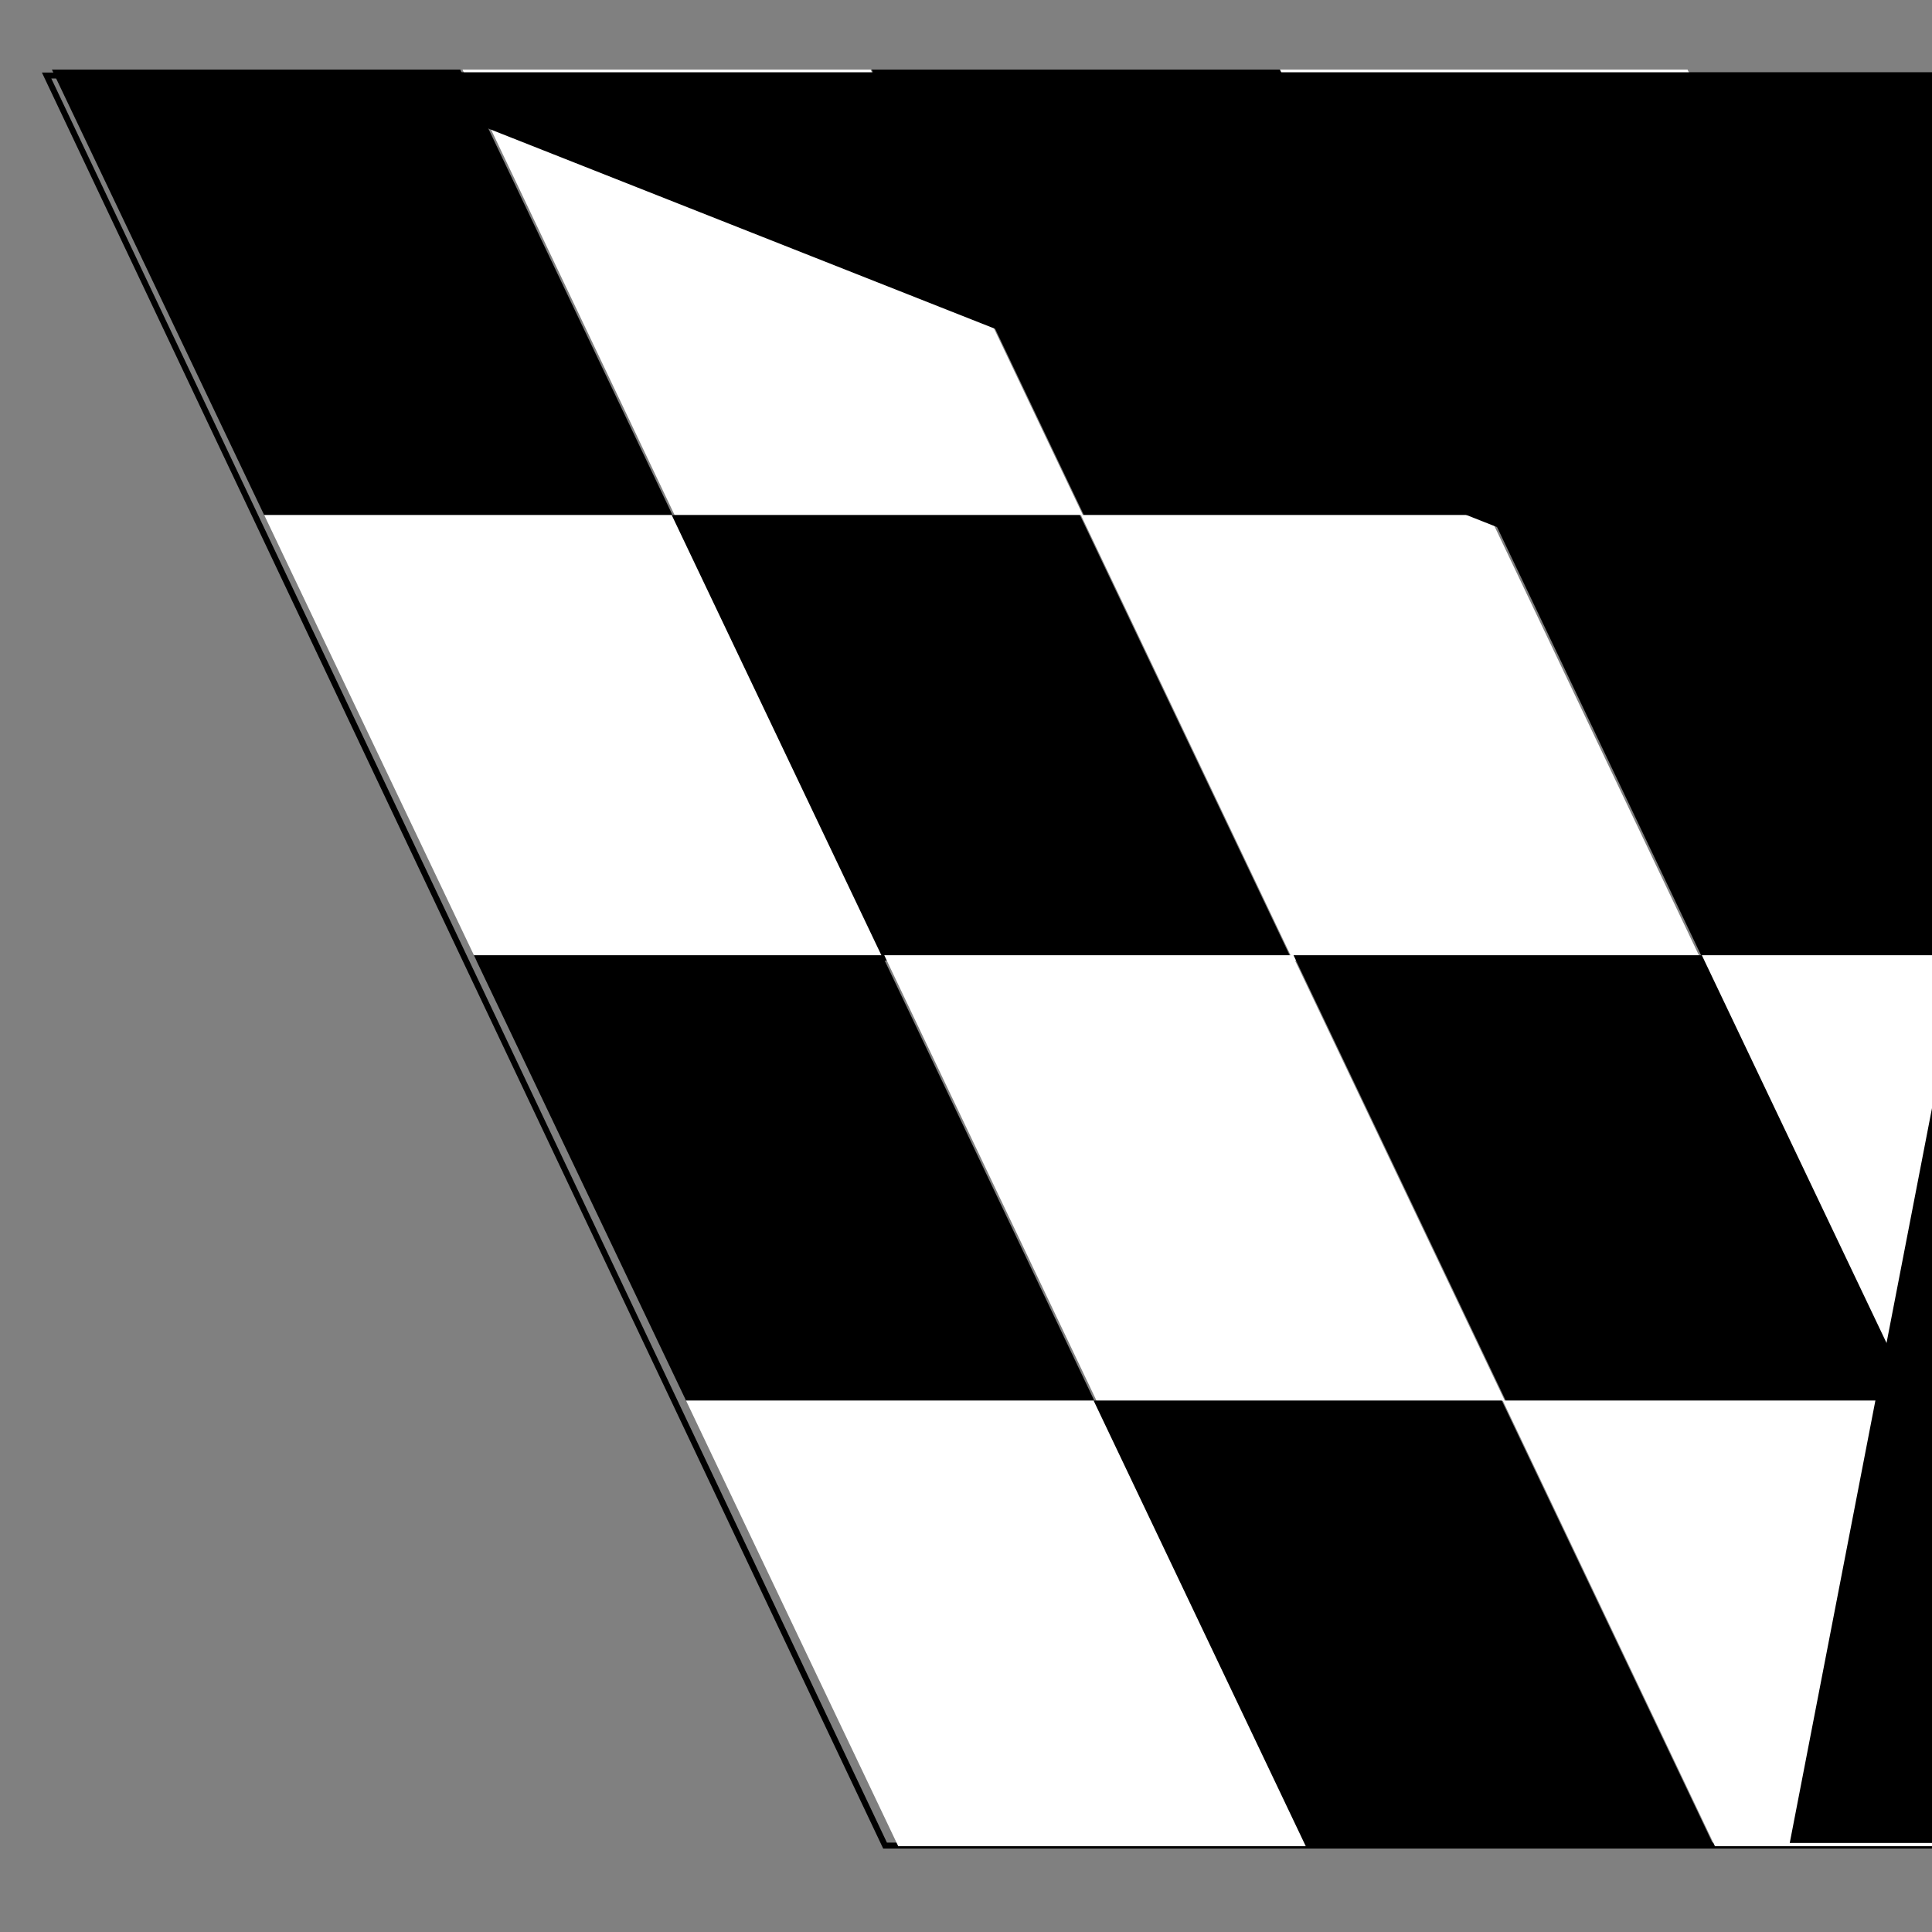 <svg xmlns="http://www.w3.org/2000/svg" xmlns:xlink="http://www.w3.org/1999/xlink" id="Layer_1" x="0px" y="0px" viewBox="0 0 512 512" style="enable-background:new 0 0 512 512;" xml:space="preserve"><rect x="0" y="0" width="512" height="512" fill="#808080" stroke="none"/><style type="text/css">	.st0{fill:none;stroke:#000000;stroke-width:1.573;}	.st1{display:none;}	.st2{display:inline;}	.st3{fill:#FFFFFF;}</style><polygon class="st0" points="234.55,489.1 2643.35,489.1 2421.14,20.01 12.35,20.01 "></polygon><g class="st1">	<path class="st2" d="M436.13,577.9l7.86-74.51h19.23l-3.39,31.98c2.37-4.71,5.67-7.85,9.82-9.37c2.82-1.03,7.33-1.53,13.51-1.53   c11.86,0,19.74,2.4,23.65,7.22c3.03,3.75,4.09,9.84,3.2,18.3l-2.94,27.92h-19.21l2.63-25.21c0.38-3.39,0.51-5.57,0.42-6.56   c-0.23-2.95-1.87-4.95-4.87-5.97c-1.84-0.62-4.7-0.92-8.6-0.92c-6.61,0-11.1,0.69-13.55,2.07c-3.3,1.89-5.29,5.86-5.93,11.83   l-2.6,24.77H436.13z"></path></g><g>	<g>		<polygon class="st3" points="178.79,136.52 286.99,136.52 230.73,18.45 122.57,18.45   "></polygon>		<polygon class="st3" points="395.25,136.52 503.46,136.52 447.22,18.45 338.99,18.45   "></polygon>		<polygon points="70.02,136.52 178.23,136.52 121.97,18.45 13.76,18.45   "></polygon>		<polygon points="287.25,136.52 395.46,136.52 339.2,18.45 231,18.45   "></polygon>	</g>	<g>		<polygon class="st3" points="394.64,136.49 286.45,136.49 342.69,254.57 450.9,254.57   "></polygon>		<polygon class="st3" points="178.18,136.49 70.02,136.49 126.28,254.57 234.44,254.57   "></polygon>		<polygon points="503.46,136.49 395.22,136.49 451.48,254.57 559.67,254.57   "></polygon>		<polygon points="286.18,136.49 178.01,136.49 234.25,254.57 342.44,254.57   "></polygon>	</g>	<g>		<polygon class="st3" points="290.6,371.22 398.8,371.22 342.54,253.15 234.34,253.15   "></polygon>		<polygon class="st3" points="507.01,371.22 615.22,371.22 559,253.15 450.79,253.15   "></polygon>		<polygon points="181.83,371.22 290.02,371.22 233.78,253.15 125.57,253.15   "></polygon>		<polygon points="399.06,371.22 507.25,371.22 451.01,253.15 342.8,253.15   "></polygon>	</g>	<g>		<polygon class="st3" points="506.45,371.17 398.24,371.17 454.48,489.26 562.71,489.26   "></polygon>		<polygon class="st3" points="289.99,371.17 181.81,371.17 238.04,489.26 346.25,489.26   "></polygon>		<polygon points="397.98,371.17 289.82,371.17 346.04,489.26 454.25,489.26   "></polygon>	</g></g><path d="M531.5,192.93L91.66,19.16h596.88l-77.8,369.34l286.05-320.6h150.47l-77.82,320.43l295.98-312.56h127.09L993.22,488.41  H826.21l79.11-302.67L639.77,488.41H474.3L531.5,192.93z"></path></svg>